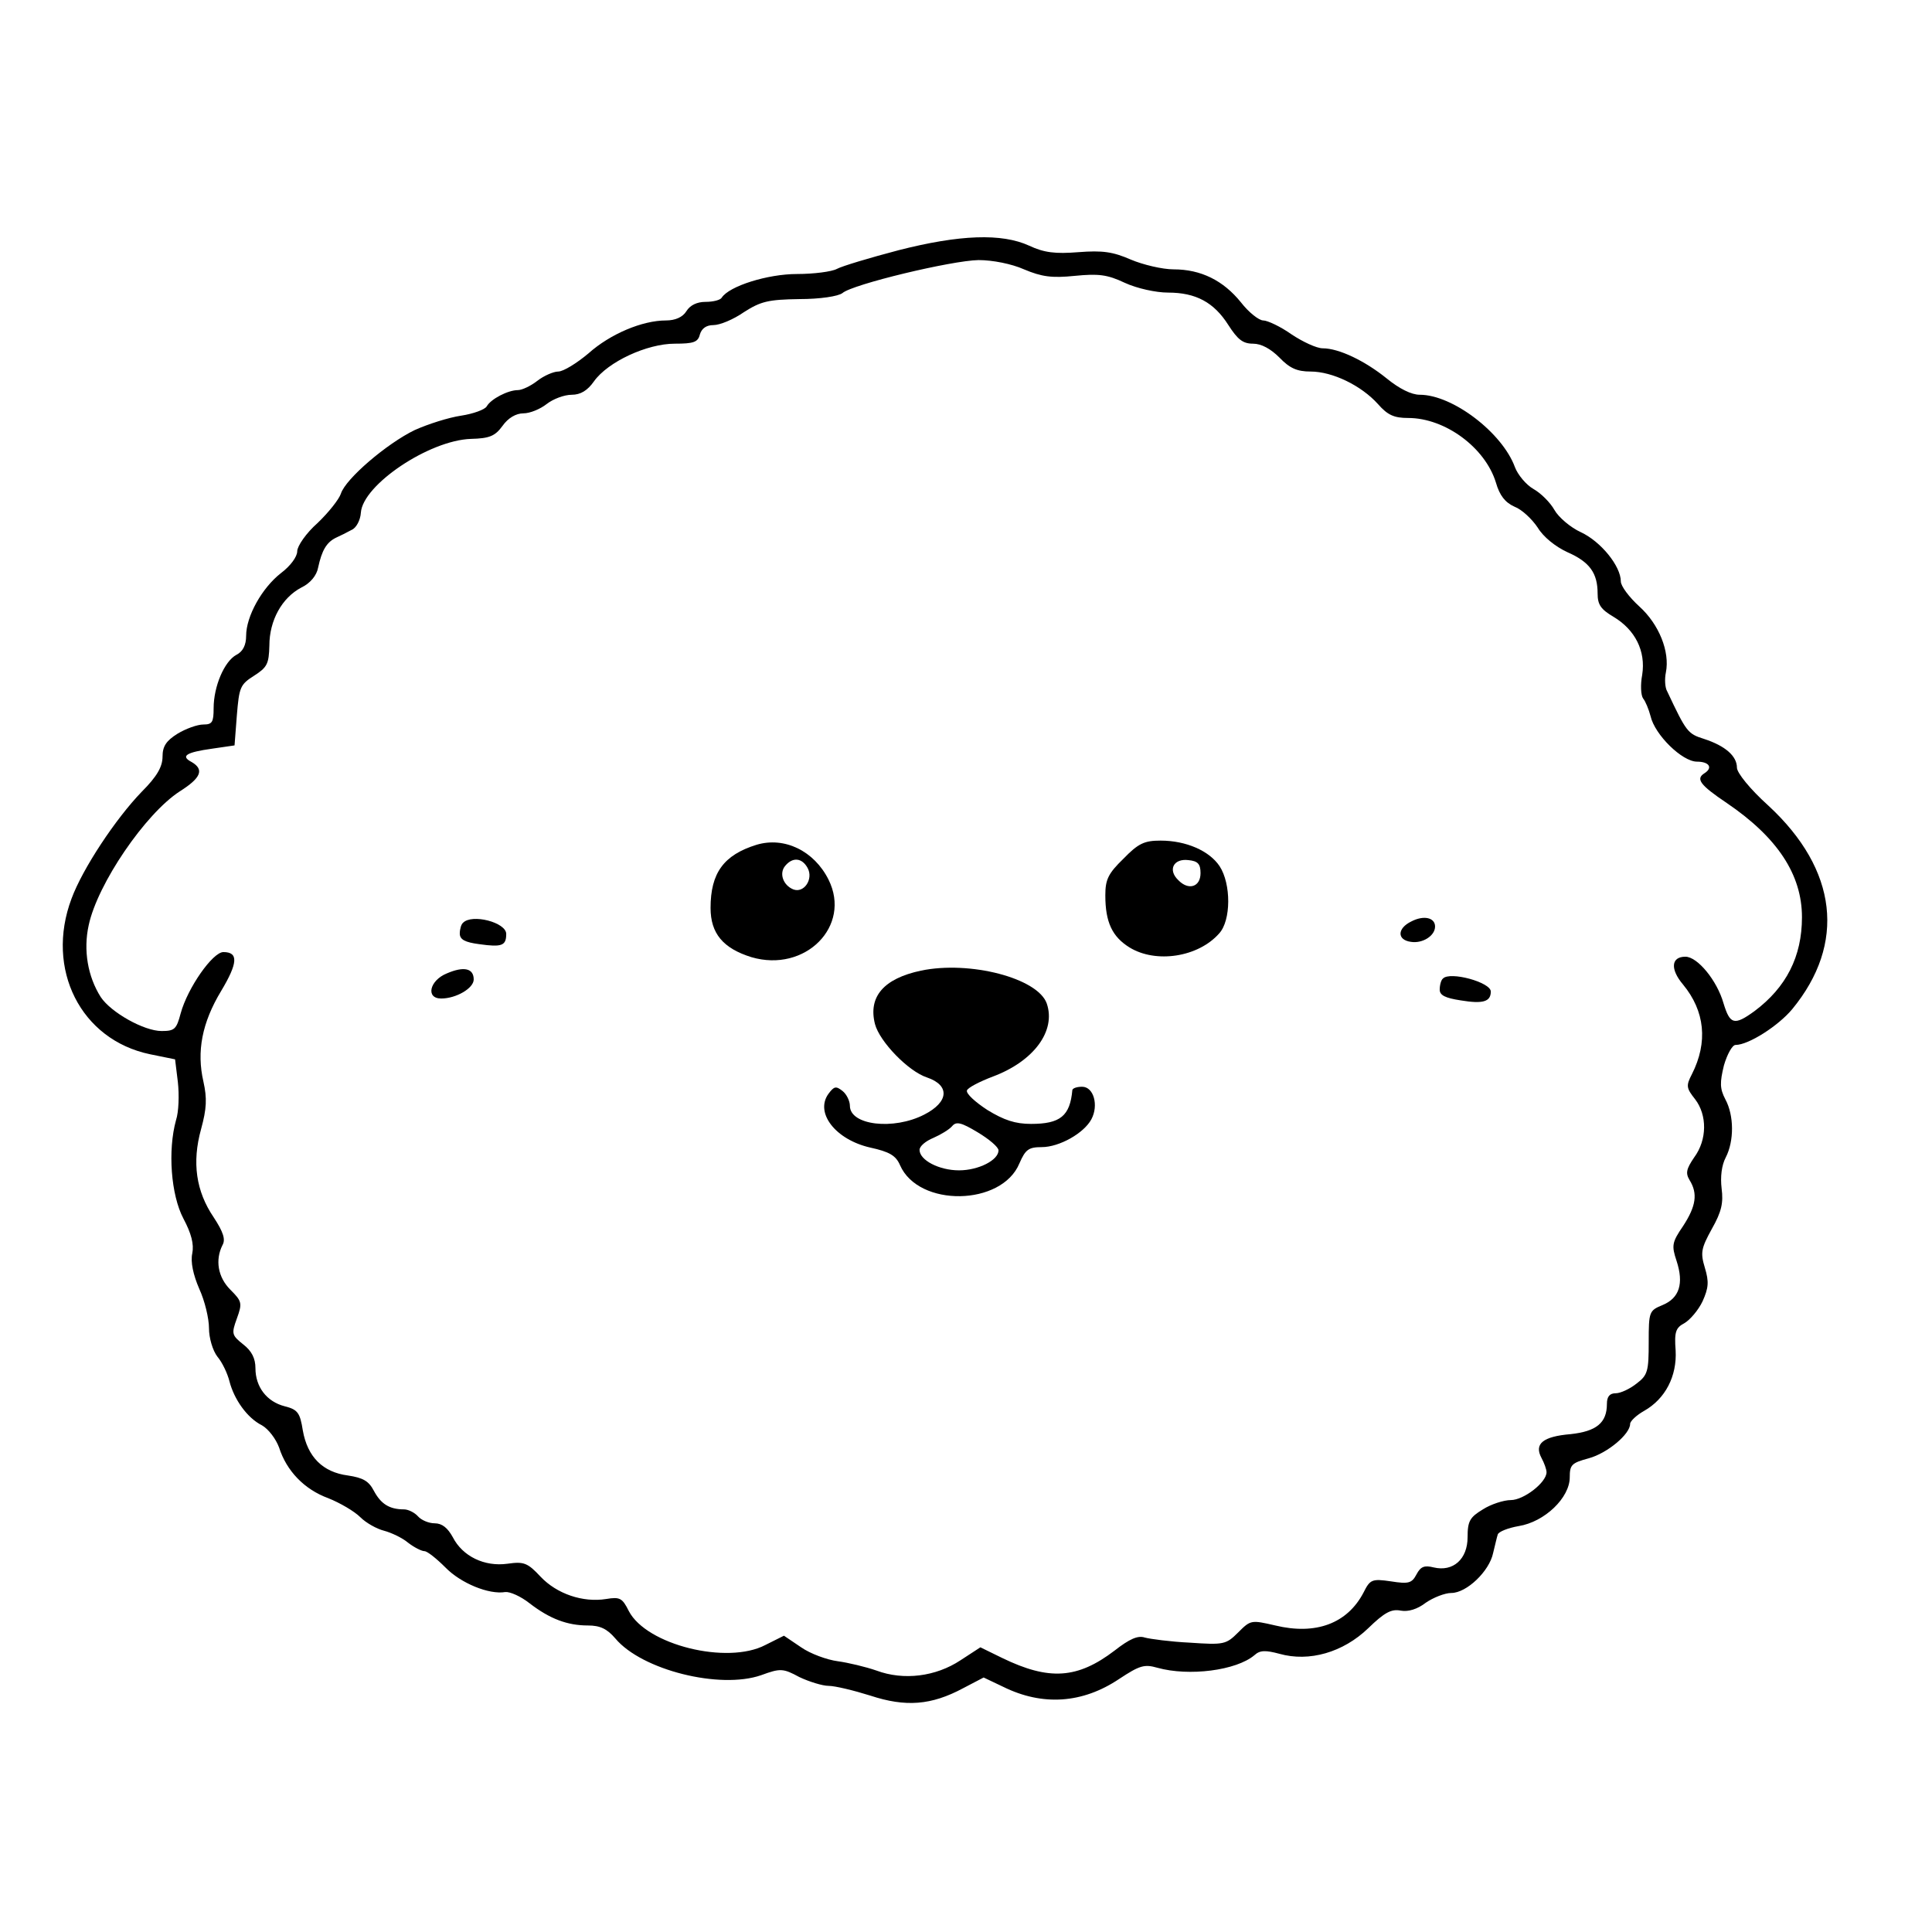 <svg xmlns="http://www.w3.org/2000/svg" version="1.1" xmlns:xlink="http://www.w3.org/1999/xlink" xmlns:svgjs="http://svgjs.com/svgjs" width="416pt" height="416pt"><svg version="1.0" xmlns="http://www.w3.org/2000/svg" width="416pt" height="416pt" viewBox="0 0 416 416" preserveAspectRatio="xMidYMid meet">

<g transform="translate(0,416) scale(0.1,-0.1)" fill="#000000" stroke="none">
<path d="M1934 3621 c-61 -16 -121 -34 -132 -40 -11 -6 -50 -11 -86 -11 -63 0
-146 -26 -162 -51 -3 -5 -18 -9 -35 -9 -18 0 -33 -7 -41 -20 -8 -13 -24 -20
-44 -20 -51 0 -120 -29 -167 -71 -25 -21 -54 -39 -65 -39 -10 0 -31 -9 -45
-20 -14 -11 -33 -20 -42 -20 -21 0 -58 -19 -67 -35 -4 -7 -29 -16 -55 -20 -27
-4 -71 -18 -100 -31 -60 -29 -149 -105 -159 -137 -4 -12 -26 -40 -50 -63 -25
-22 -44 -50 -44 -61 0 -12 -15 -32 -35 -47 -41 -32 -75 -93 -75 -135 0 -20 -7
-34 -21 -41 -26 -14 -49 -68 -49 -115 0 -30 -3 -35 -22 -35 -13 0 -38 -9 -56
-20 -24 -15 -32 -27 -32 -49 0 -22 -12 -43 -45 -76 -56 -58 -127 -165 -151
-230 -57 -152 20 -304 169 -335 l54 -11 6 -49 c3 -27 2 -64 -4 -82 -18 -65
-11 -161 16 -212 17 -32 23 -55 19 -75 -4 -18 2 -46 15 -76 12 -26 21 -64 21
-85 0 -21 8 -48 18 -61 11 -13 22 -37 26 -53 10 -39 38 -79 70 -95 14 -8 30
-29 37 -48 16 -50 54 -90 106 -109 25 -10 56 -28 69 -41 12 -12 35 -25 51 -29
15 -4 39 -15 52 -26 13 -10 29 -18 35 -18 6 0 26 -16 45 -35 33 -34 94 -59
129 -53 10 1 33 -9 52 -24 44 -34 82 -48 126 -48 26 0 41 -7 59 -28 57 -68
225 -110 314 -79 41 15 47 15 82 -4 21 -10 50 -19 63 -19 14 0 55 -10 90 -21
76 -25 131 -21 200 16 l44 23 42 -20 c85 -42 171 -36 250 17 44 29 54 32 82
24 68 -19 170 -6 209 27 12 11 24 11 54 3 64 -18 137 3 191 55 35 34 50 42 70
38 16 -3 36 3 54 17 16 11 41 21 55 21 33 0 82 47 90 86 4 16 8 34 10 40 2 6
22 14 45 18 56 9 110 61 110 105 0 27 4 31 41 41 40 11 89 52 89 74 0 6 14 19
30 28 46 26 71 75 68 130 -3 40 0 49 19 59 12 7 30 28 39 47 13 29 14 42 5 72
-10 33 -8 42 15 84 21 37 25 56 21 87 -3 25 0 50 9 67 18 35 18 90 -1 125 -12
23 -12 36 -3 73 7 24 18 44 25 44 28 0 92 41 122 77 116 141 98 300 -51 438
-40 36 -68 71 -68 82 0 25 -25 47 -71 62 -35 11 -38 15 -79 102 -5 8 -6 27 -3
41 9 45 -15 104 -57 142 -22 20 -40 44 -40 54 0 33 -43 86 -86 106 -22 10 -48
32 -57 48 -9 16 -29 36 -45 45 -16 9 -34 31 -40 47 -27 74 -134 156 -205 156
-18 0 -44 13 -71 35 -47 38 -103 65 -138 65 -13 0 -43 14 -67 30 -24 17 -52
30 -61 30 -9 0 -31 17 -48 39 -38 47 -86 71 -145 71 -24 0 -66 10 -92 21 -39
17 -61 20 -113 16 -50 -4 -74 -1 -106 14 -59 27 -149 24 -282 -10z m271 -41
c38 -16 60 -19 109 -14 51 5 70 3 108 -15 26 -12 67 -21 93 -21 60 0 99 -21
130 -70 20 -31 31 -40 53 -40 18 0 38 -11 57 -30 22 -23 38 -30 67 -30 47 0
109 -30 145 -70 21 -24 35 -30 65 -30 80 0 166 -64 189 -139 8 -28 20 -43 40
-52 16 -6 38 -27 50 -45 12 -20 38 -41 64 -53 48 -21 65 -45 65 -89 0 -24 7
-34 34 -50 47 -28 70 -74 62 -125 -4 -21 -3 -44 2 -51 5 -6 12 -23 16 -38 9
-40 68 -98 100 -98 26 0 35 -13 16 -25 -19 -12 -10 -25 48 -64 109 -74 162
-154 162 -246 0 -85 -34 -151 -102 -202 -44 -32 -53 -29 -67 17 -14 49 -56
100 -82 100 -31 0 -33 -27 -5 -60 47 -57 54 -124 19 -193 -13 -25 -12 -30 7
-54 26 -34 26 -87 -2 -125 -17 -25 -19 -34 -10 -49 18 -29 14 -56 -14 -99 -24
-35 -25 -42 -14 -75 16 -49 6 -80 -30 -95 -29 -12 -30 -14 -30 -80 0 -62 -2
-71 -26 -89 -15 -12 -35 -21 -45 -21 -13 0 -19 -7 -19 -23 0 -41 -23 -59 -78
-65 -60 -5 -79 -21 -63 -51 6 -11 11 -25 11 -31 0 -22 -49 -60 -77 -60 -15 0
-43 -9 -60 -20 -28 -17 -33 -25 -33 -60 0 -47 -31 -75 -73 -65 -20 5 -28 2
-37 -15 -10 -19 -17 -21 -55 -15 -41 6 -45 4 -59 -24 -35 -67 -103 -92 -190
-71 -52 12 -53 12 -80 -15 -26 -26 -31 -27 -104 -22 -42 2 -86 8 -97 11 -15 5
-33 -3 -65 -28 -80 -61 -141 -65 -242 -16 l-47 23 -43 -28 c-53 -35 -122 -44
-181 -22 -23 8 -61 17 -83 20 -23 3 -59 16 -79 30 l-37 25 -40 -20 c-82 -43
-256 0 -294 73 -14 28 -19 31 -49 26 -50 -8 -106 11 -141 48 -28 30 -36 33
-71 28 -50 -7 -97 16 -118 57 -11 20 -23 30 -39 30 -13 0 -29 7 -36 15 -7 8
-21 15 -30 15 -32 0 -50 12 -65 40 -11 21 -23 28 -56 33 -54 7 -87 40 -97 97
-6 38 -11 45 -39 52 -39 10 -63 42 -63 82 0 21 -8 37 -26 51 -25 20 -26 23
-14 56 12 33 11 37 -14 62 -27 27 -33 64 -17 96 7 12 2 28 -19 60 -38 56 -47
118 -27 190 12 44 13 66 5 102 -15 65 -3 127 38 195 36 60 38 84 5 84 -23 0
-77 -77 -92 -132 -9 -34 -13 -38 -41 -38 -38 0 -109 40 -131 73 -28 44 -38
101 -26 155 19 89 122 240 196 288 46 29 53 47 26 63 -25 13 -13 21 44 29 l48
7 5 65 c5 60 7 66 37 85 28 18 32 25 33 65 0 54 27 103 69 125 19 9 33 26 36
43 8 37 18 54 38 64 9 4 25 12 34 17 10 4 19 21 20 37 4 60 147 156 237 159
40 1 52 6 68 28 12 17 29 27 45 27 14 0 36 9 50 20 14 11 38 20 54 20 19 0 34
9 48 29 30 42 114 81 174 81 40 0 50 3 54 20 4 13 14 20 29 20 14 0 43 12 66
28 36 23 52 27 119 28 45 0 84 6 93 13 22 19 235 70 293 71 30 0 71 -8 98 -20z"></path>
<path d="M1629 2341 c-71 -22 -99 -61 -99 -136 0 -55 27 -87 88 -106 116 -34
216 67 166 167 -31 62 -95 93 -155 75z m110 -50 c13 -24 -8 -55 -31 -46 -22 9
-31 35 -17 51 16 19 36 17 48 -5z"></path>
<path d="M2419 2311 c-33 -32 -39 -45 -39 -79 0 -58 15 -89 52 -112 57 -35
148 -21 193 30 26 28 26 107 1 145 -22 33 -72 55 -127 55 -35 0 -48 -6 -80
-39z m166 -31 c0 -30 -26 -38 -48 -15 -23 22 -10 47 22 43 20 -2 26 -8 26 -28z"></path>
<path d="M3039 2176 c-31 -15 -31 -40 -1 -44 25 -4 52 13 52 33 0 19 -24 25
-51 11z"></path>
<path d="M997 2173 c-4 -3 -7 -14 -7 -23 0 -13 11 -19 42 -23 49 -7 58 -3 58
22 0 25 -74 44 -93 24z"></path>
<path d="M962 2064 c-37 -15 -46 -54 -12 -54 32 0 70 22 70 41 0 24 -21 29
-58 13z"></path>
<path d="M1983 2070 c-80 -17 -114 -56 -99 -115 10 -38 72 -102 112 -115 50
-17 47 -53 -6 -80 -66 -34 -160 -23 -160 19 0 10 -7 25 -16 32 -14 11 -18 10
-30 -6 -30 -41 15 -99 90 -116 41 -9 55 -17 64 -38 40 -91 219 -88 257 4 13
30 20 35 48 35 38 0 91 30 107 60 16 30 5 70 -20 70 -11 0 -20 -3 -21 -7 -5
-56 -26 -73 -89 -73 -34 0 -58 8 -94 30 -26 17 -46 35 -44 42 2 6 27 19 56 30
88 33 136 98 116 157 -19 55 -166 93 -271 71z m167 -387 c0 -21 -43 -43 -85
-43 -43 0 -85 22 -85 44 0 8 13 19 30 26 16 7 34 18 40 25 9 11 20 8 55 -13
25 -15 45 -32 45 -39z"></path>
<path d="M3107 2053 c-4 -3 -7 -14 -7 -24 0 -12 12 -18 45 -23 48 -8 65 -3 65
19 0 20 -88 44 -103 28z"></path>
</g>
</svg><style>@media (prefers-color-scheme: light) { :root { filter: none; } }
</style></svg>